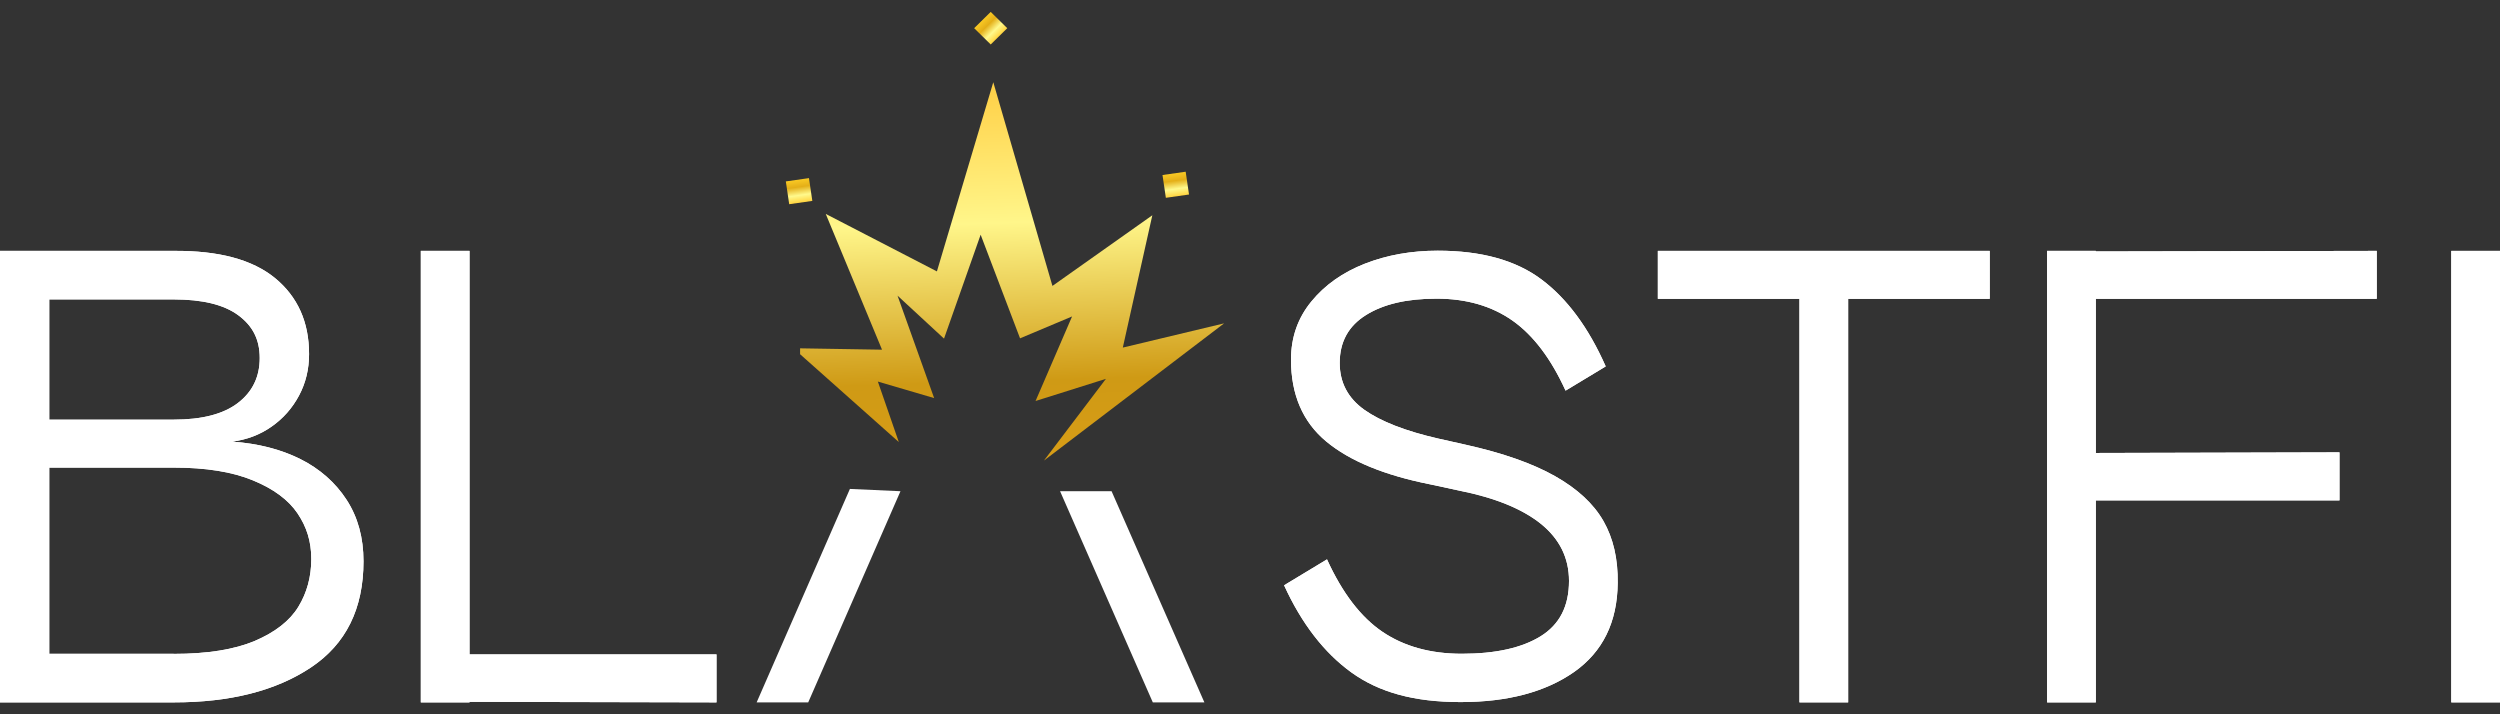 <svg xmlns="http://www.w3.org/2000/svg" width="105" height="30" viewBox="0 0 105 30" fill="none">
    <rect x="0" y="0" width="105" height="30" fill="#333333" stroke="none"/>
    <path d="M33.604 14.878L37.75 18.566L36.87 16.026L39.234 16.72L37.696 12.417L39.649 14.222L41.187 9.858L42.842 14.21L45.027 13.291L43.493 16.842L46.449 15.911L43.845 19.345L51.413 13.581L47.158 14.599L48.398 9.041L44.202 12.009L41.718 3.453L39.35 11.399L34.681 8.984L37.045 14.687L33.604 14.63" fill="url(#paint0_linear_425_84)"/>
    <path d="M0 10.537H7.297C9.191 10.522 10.61 10.904 11.559 11.686C12.505 12.468 12.981 13.528 12.981 14.871C12.981 15.504 12.842 16.084 12.559 16.614C12.276 17.144 11.892 17.579 11.404 17.919C10.916 18.262 10.366 18.468 9.753 18.548C10.846 18.628 11.799 18.872 12.621 19.284C13.438 19.696 14.085 20.265 14.558 20.993C15.031 21.722 15.267 22.58 15.267 23.576C15.267 25.567 14.531 27.051 13.062 28.031C11.594 29.012 9.672 29.5 7.297 29.5H0V10.537ZM7.297 17.625C8.486 17.625 9.385 17.392 9.994 16.923C10.602 16.458 10.908 15.828 10.908 15.039C10.908 14.249 10.606 13.681 10.005 13.238C9.405 12.796 8.502 12.575 7.297 12.575H2.069V17.625H7.293H7.297ZM7.297 27.463C8.711 27.463 9.846 27.28 10.703 26.918C11.559 26.551 12.171 26.075 12.532 25.483C12.892 24.892 13.074 24.224 13.074 23.48C13.074 22.737 12.88 22.13 12.497 21.562C12.113 20.993 11.485 20.528 10.617 20.173C9.749 19.815 8.645 19.639 7.293 19.639H2.069V27.459H7.293L7.297 27.463Z" fill="white"/>
    <path d="M0 10.537H7.297C9.191 10.522 10.61 10.904 11.559 11.686C12.505 12.468 12.981 13.528 12.981 14.871C12.981 15.504 12.842 16.084 12.559 16.614C12.276 17.144 11.892 17.579 11.404 17.919C10.916 18.262 10.366 18.468 9.753 18.548C10.846 18.628 11.799 18.872 12.621 19.284C13.438 19.696 14.085 20.265 14.558 20.993C15.031 21.722 15.267 22.58 15.267 23.576C15.267 25.567 14.531 27.051 13.062 28.031C11.594 29.012 9.672 29.5 7.297 29.5H0V10.537ZM7.297 17.625C8.486 17.625 9.385 17.392 9.994 16.923C10.602 16.458 10.908 15.828 10.908 15.039C10.908 14.249 10.606 13.681 10.005 13.238C9.405 12.796 8.502 12.575 7.297 12.575H2.069V17.625H7.293H7.297ZM7.297 27.463C8.711 27.463 9.846 27.28 10.703 26.918C11.559 26.551 12.171 26.075 12.532 25.483C12.892 24.892 13.074 24.224 13.074 23.48C13.074 22.737 12.88 22.13 12.497 21.562C12.113 20.993 11.485 20.528 10.617 20.173C9.749 19.815 8.645 19.639 7.293 19.639H2.069V27.459H7.293L7.297 27.463Z" fill="white"/>
    <path d="M17.674 10.537H19.72V29.5H17.674V10.537ZM19.72 29.477V27.485H30.093V29.5L19.72 29.477Z" fill="white"/>
    <path d="M17.674 10.537H19.72V29.5H17.674V10.537ZM19.72 29.477V27.485H30.093V29.5L19.72 29.477Z" fill="white"/>
    <path d="M37.82 20.631L33.945 29.5H31.779L35.696 20.535M46.686 20.631L50.584 29.5H48.418L44.523 20.631" fill="white"/>
    <path d="M55.738 23.502C56.381 24.91 57.156 25.921 58.062 26.535C58.969 27.149 60.081 27.458 61.395 27.458C62.809 27.458 63.914 27.214 64.708 26.722C65.502 26.23 65.898 25.459 65.898 24.399C65.898 23.434 65.502 22.636 64.72 22.003C63.933 21.37 62.786 20.904 61.275 20.603L60.074 20.344C58.148 19.962 56.691 19.363 55.703 18.543C54.715 17.723 54.222 16.575 54.222 15.106C54.222 14.175 54.505 13.359 55.075 12.665C55.645 11.967 56.396 11.44 57.326 11.074C58.256 10.712 59.275 10.529 60.384 10.529C62.213 10.529 63.666 10.929 64.743 11.738C65.82 12.543 66.719 13.76 67.44 15.389L65.754 16.407C65.142 15.064 64.402 14.084 63.526 13.466C62.651 12.852 61.589 12.543 60.337 12.543C59.086 12.543 58.113 12.772 57.377 13.229C56.637 13.687 56.268 14.358 56.268 15.243C56.268 16.064 56.613 16.72 57.303 17.212C57.993 17.7 59.027 18.105 60.411 18.421L61.566 18.68C63.123 19.028 64.371 19.466 65.309 19.997C66.246 20.527 66.925 21.152 67.343 21.881C67.758 22.606 67.959 23.476 67.944 24.486C67.928 26.131 67.316 27.374 66.115 28.221C64.91 29.064 63.321 29.487 61.349 29.487C59.376 29.487 57.911 29.072 56.761 28.244C55.614 27.416 54.668 26.192 53.932 24.582L55.738 23.491V23.502Z" fill="white"/>
    <path d="M55.738 23.502C56.381 24.91 57.156 25.921 58.062 26.535C58.969 27.149 60.081 27.458 61.395 27.458C62.809 27.458 63.914 27.214 64.708 26.722C65.502 26.23 65.898 25.459 65.898 24.399C65.898 23.434 65.502 22.636 64.72 22.003C63.933 21.37 62.786 20.904 61.275 20.603L60.074 20.344C58.148 19.962 56.691 19.363 55.703 18.543C54.715 17.723 54.222 16.575 54.222 15.106C54.222 14.175 54.505 13.359 55.075 12.665C55.645 11.967 56.396 11.44 57.326 11.074C58.256 10.712 59.275 10.529 60.384 10.529C62.213 10.529 63.666 10.929 64.743 11.738C65.82 12.543 66.719 13.76 67.44 15.389L65.754 16.407C65.142 15.064 64.402 14.084 63.526 13.466C62.651 12.852 61.589 12.543 60.337 12.543C59.086 12.543 58.113 12.772 57.377 13.229C56.637 13.687 56.268 14.358 56.268 15.243C56.268 16.064 56.613 16.72 57.303 17.212C57.993 17.7 59.027 18.105 60.411 18.421L61.566 18.68C63.123 19.028 64.371 19.466 65.309 19.997C66.246 20.527 66.925 21.152 67.343 21.881C67.758 22.606 67.959 23.476 67.944 24.486C67.928 26.131 67.316 27.374 66.115 28.221C64.91 29.064 63.321 29.487 61.349 29.487C59.376 29.487 57.911 29.072 56.761 28.244C55.614 27.416 54.668 26.192 53.932 24.582L55.738 23.491V23.502Z" fill="white"/>
    <path d="M83.568 12.551H69.629V10.537H83.568V12.551ZM77.623 10.537V29.5H75.577V10.537H77.623Z" fill="white"/>
    <path d="M83.568 12.551H69.629V10.537H83.568V12.551ZM77.623 10.537V29.5H75.577V10.537H77.623Z" fill="white"/>
    <path d="M88.024 10.537V29.5H85.978V10.537H88.024ZM99.823 12.551H88.024V10.56L99.823 10.537V12.551ZM98.258 21.016H88.024V19.025L98.258 18.998V21.012V21.016Z" fill="white"/>
    <path d="M88.024 10.537V29.5H85.978V10.537H88.024ZM99.823 12.551H88.024V10.56L99.823 10.537V12.551ZM98.258 21.016H88.024V19.025L98.258 18.998V21.012V21.016Z" fill="white"/>
    <path d="M105 10.537V29.5H102.954V10.537H105Z" fill="white"/>
    <path d="M105 10.537V29.5H102.954V10.537H105Z" fill="white"/>
    <path d="M49.939 8.17L49.798 7.212L48.825 7.351L48.966 8.308L49.939 8.17Z" fill="url(#paint1_linear_425_84)"/>
    <path d="M34.118 8.438L33.977 7.481L33.005 7.619L33.146 8.577L34.118 8.438Z" fill="url(#paint2_linear_425_84)"/>
    <path d="M42.305 1.184L41.61 0.5L40.915 1.184L41.61 1.868L42.305 1.184Z" fill="url(#paint3_linear_425_84)"/>
    <defs>
        <linearGradient id="paint0_linear_425_84" x1="42.043" y1="21.954" x2="41.48" y2="3.452" gradientUnits="userSpaceOnUse">
            <stop stop-color="#DE9F17"/>
            <stop offset="0.32" stop-color="#CF9A15"/>
            <stop offset="0.68" stop-color="#FFF68A"/>
            <stop offset="1" stop-color="#FFCF45"/>
        </linearGradient>
        <linearGradient id="paint1_linear_425_84" x1="49.312" y1="7.281" x2="49.448" y2="8.24" gradientUnits="userSpaceOnUse">
            <stop stop-color="#F9C924"/>
            <stop offset="0.32" stop-color="#E4AF18"/>
            <stop offset="0.68" stop-color="#FFF98C"/>
            <stop offset="1" stop-color="#FFD440"/>
        </linearGradient>
        <linearGradient id="paint2_linear_425_84" x1="33.491" y1="7.55" x2="33.628" y2="8.508" gradientUnits="userSpaceOnUse">
            <stop stop-color="#F9C924"/>
            <stop offset="0.32" stop-color="#E4AF18"/>
            <stop offset="0.68" stop-color="#FFF98C"/>
            <stop offset="1" stop-color="#FFD440"/>
        </linearGradient>
        <linearGradient id="paint3_linear_425_84" x1="41.263" y1="0.842" x2="41.947" y2="1.537" gradientUnits="userSpaceOnUse">
            <stop stop-color="#F9C924"/>
            <stop offset="0.32" stop-color="#E4AF18"/>
            <stop offset="0.68" stop-color="#FFF98C"/>
            <stop offset="1" stop-color="#FFD440"/>
        </linearGradient>
    </defs>
</svg>